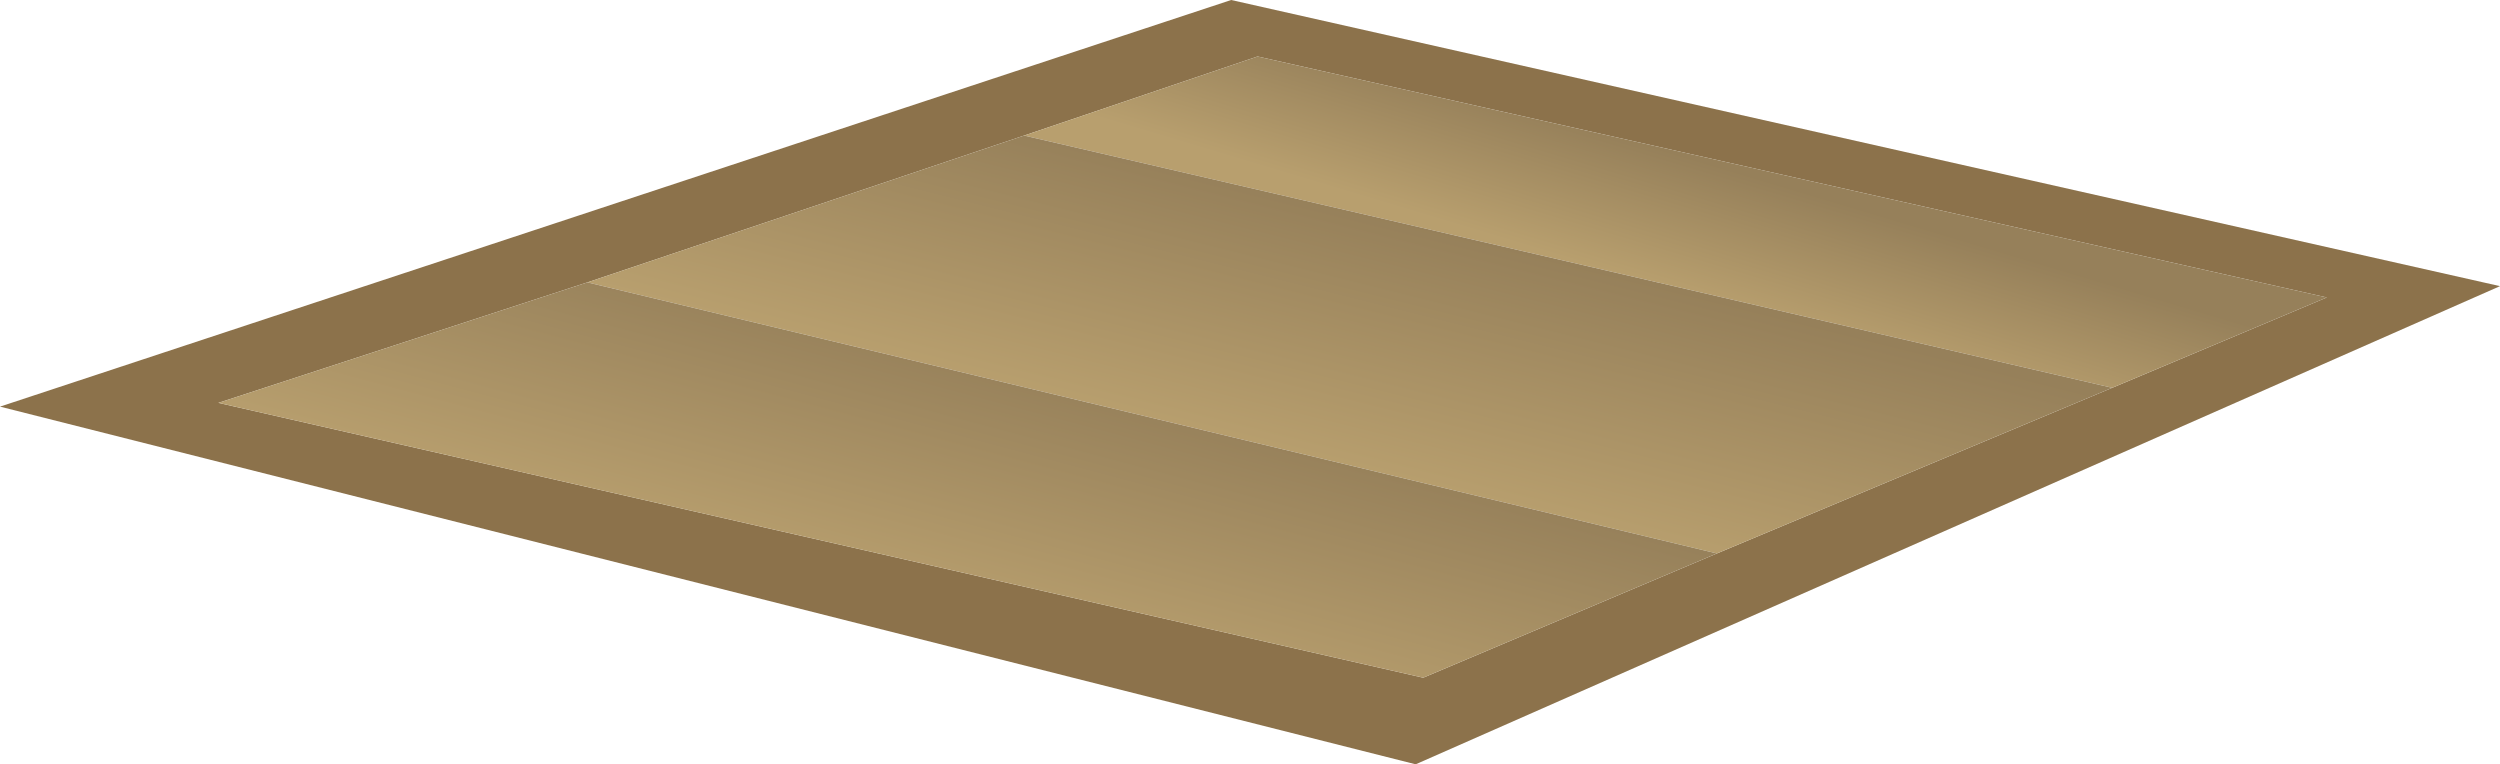 <?xml version="1.0" encoding="UTF-8" standalone="no"?>
<svg xmlns:xlink="http://www.w3.org/1999/xlink" height="10.15px" width="33.2px" xmlns="http://www.w3.org/2000/svg">
  <g transform="matrix(1.0, 0.0, 0.0, 1.0, 16.6, 5.1)">
    <path d="M11.45 0.05 L14.3 -1.15 0.1 -4.35 -3.0 -3.3 -8.8 -1.35 -13.7 0.25 2.3 3.9 6.2 2.25 11.45 0.05 M2.2 5.05 L-16.6 0.3 -0.25 -5.1 16.6 -1.3 2.2 5.05" fill="#8c724b" fill-rule="evenodd" stroke="none"/>
    <path d="M-3.0 -3.3 L0.1 -4.35 14.3 -1.15 11.45 0.05 -3.0 -3.3" fill="url(#gradient0)" fill-rule="evenodd" stroke="none"/>
    <path d="M11.45 0.05 L6.2 2.25 -8.8 -1.35 -3.0 -3.3 11.45 0.05" fill="url(#gradient1)" fill-rule="evenodd" stroke="none"/>
    <path d="M6.2 2.25 L2.3 3.9 -13.7 0.25 -8.8 -1.35 6.2 2.25" fill="url(#gradient2)" fill-rule="evenodd" stroke="none"/>
  </g>
  <defs>
    <linearGradient gradientTransform="matrix(4.0E-4, -0.001, 0.01, 0.003, 5.65, -2.15)" gradientUnits="userSpaceOnUse" id="gradient0" spreadMethod="pad" x1="-819.2" x2="819.2">
      <stop offset="0.0" stop-color="#b89f6e"/>
      <stop offset="1.0" stop-color="#96805a"/>
    </linearGradient>
    <linearGradient gradientTransform="matrix(6.0E-4, -0.002, 0.012, 0.003, 1.25, -0.6)" gradientUnits="userSpaceOnUse" id="gradient1" spreadMethod="pad" x1="-819.2" x2="819.2">
      <stop offset="0.0" stop-color="#b89f6e"/>
      <stop offset="1.0" stop-color="#96805a"/>
    </linearGradient>
    <linearGradient gradientTransform="matrix(6.0E-4, -0.002, 0.003, 8.0E-4, -3.7, 1.3)" gradientUnits="userSpaceOnUse" id="gradient2" spreadMethod="pad" x1="-819.2" x2="819.2">
      <stop offset="0.0" stop-color="#b89f6e"/>
      <stop offset="1.0" stop-color="#96805a"/>
    </linearGradient>
  </defs>
</svg>
